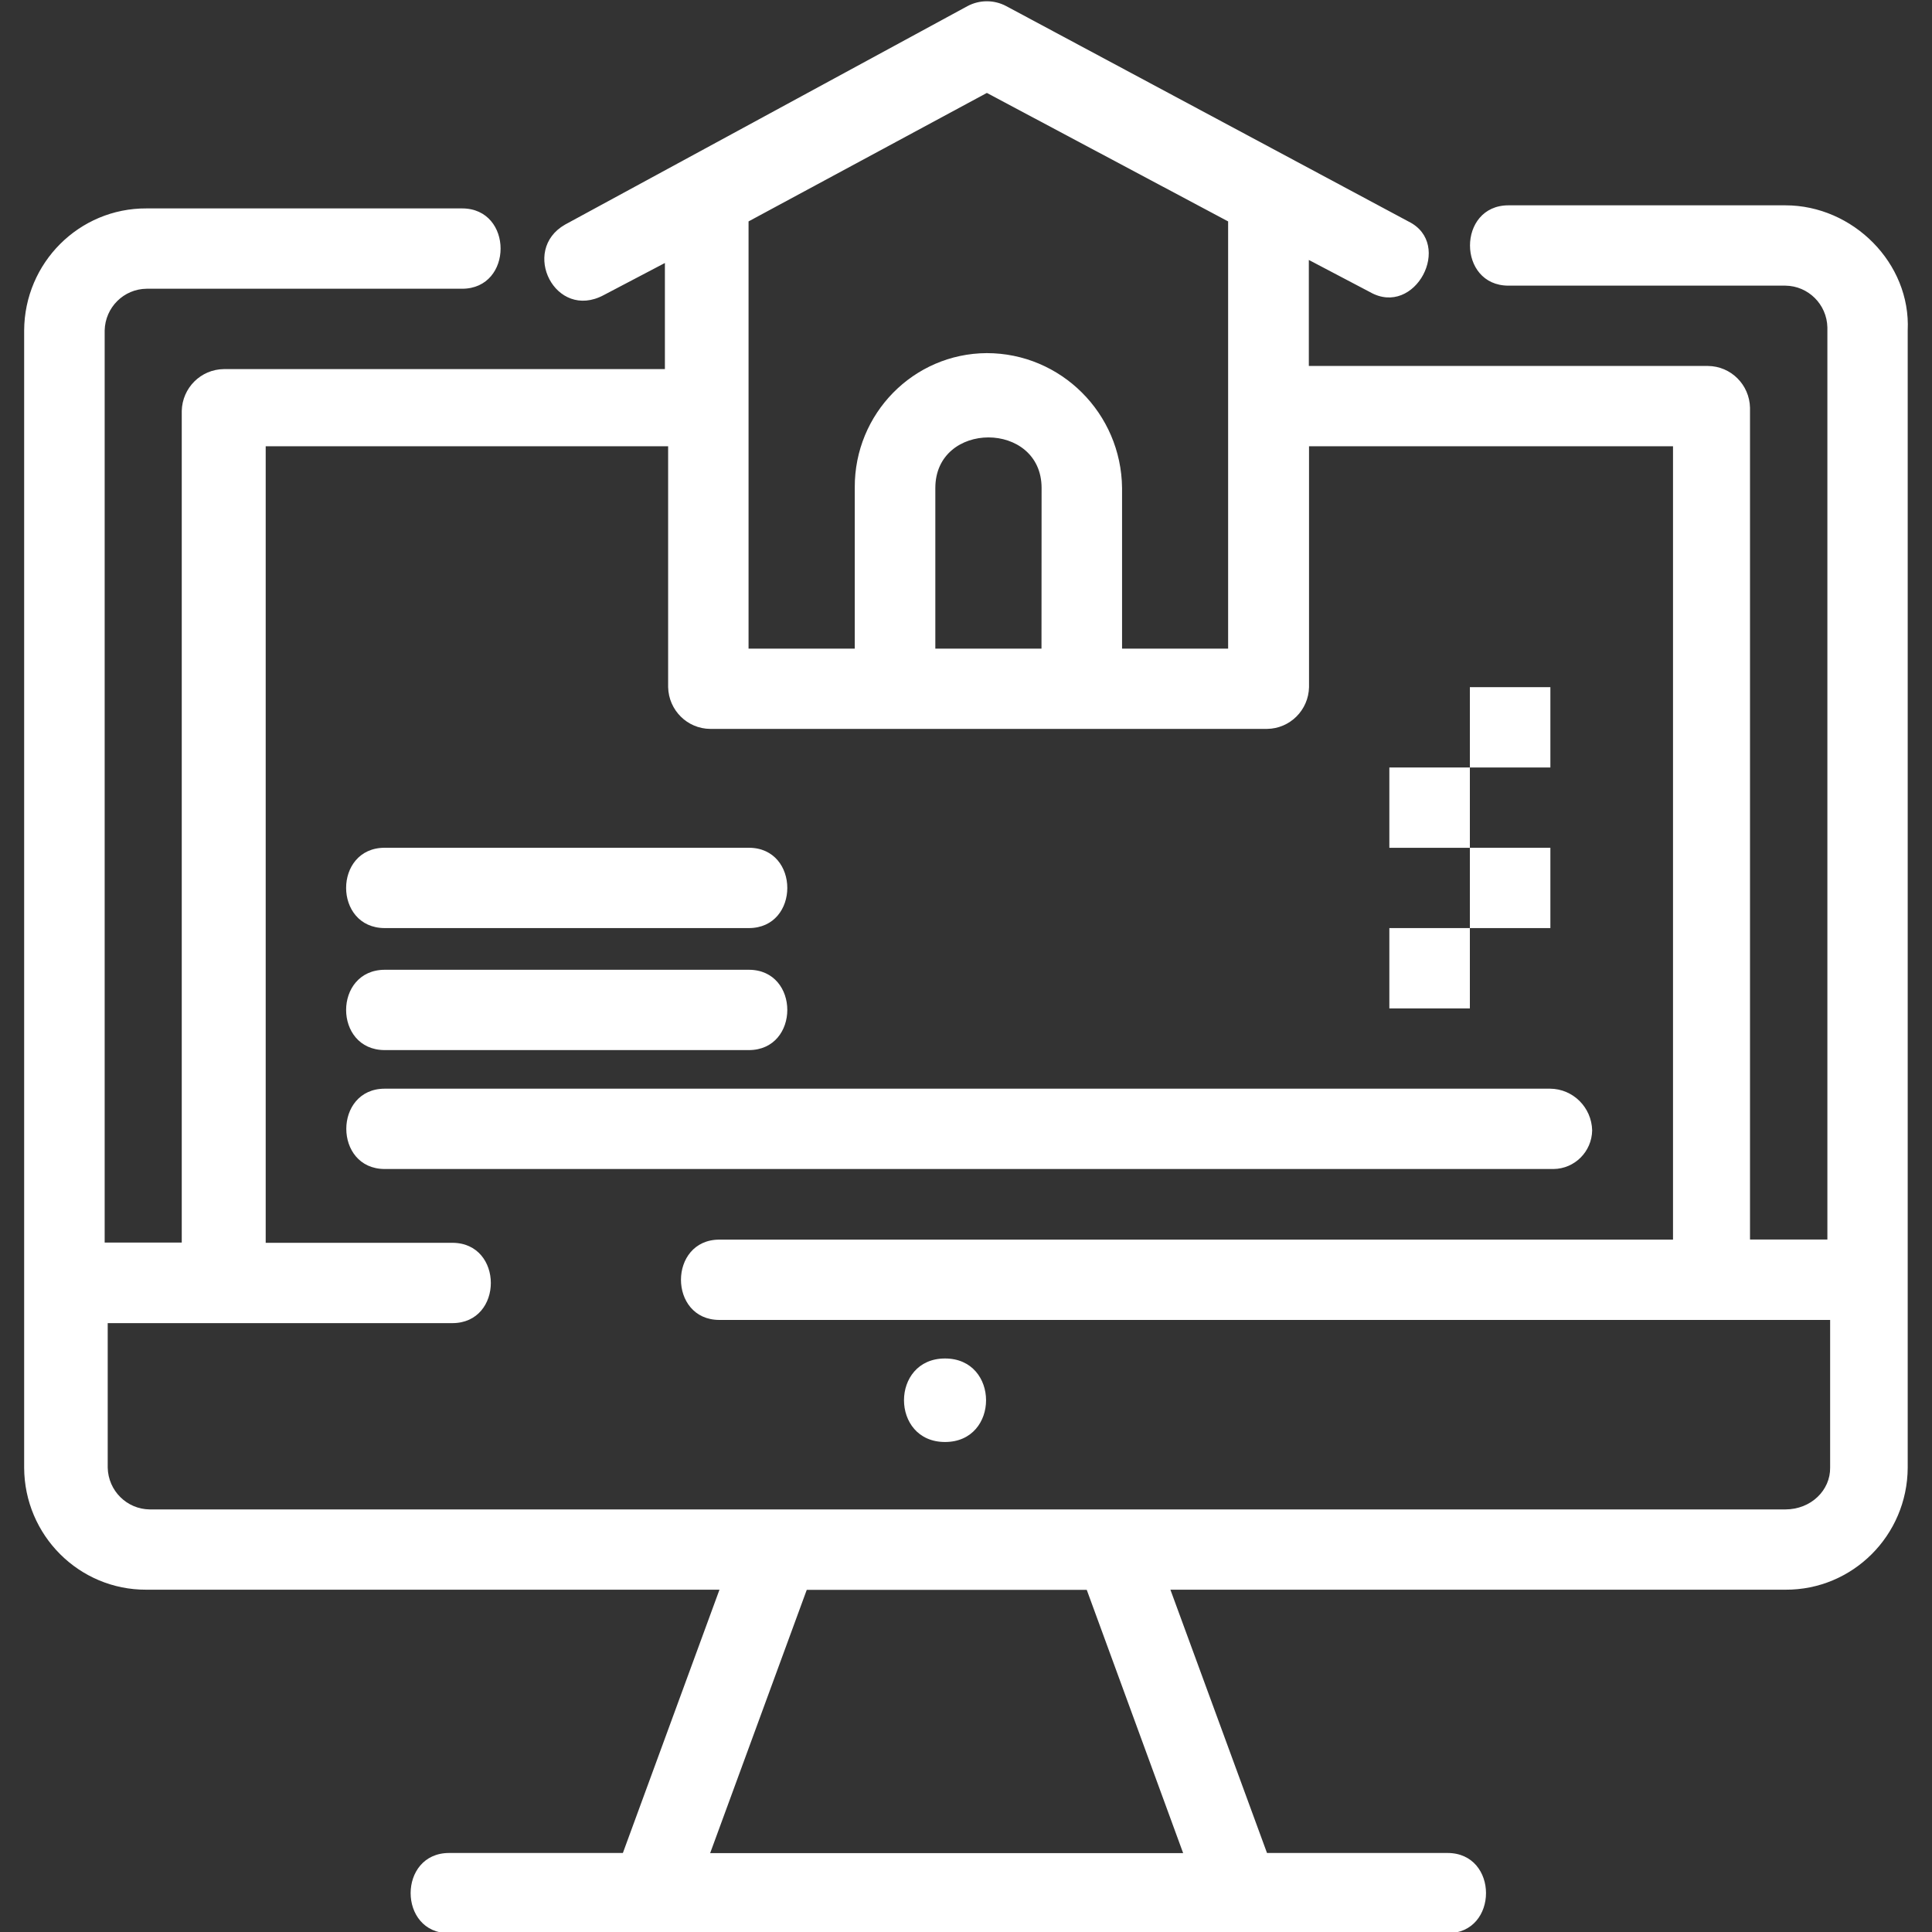 <?xml version="1.0" encoding="utf-8"?>
<!-- Generator: Adobe Illustrator 23.1.0, SVG Export Plug-In . SVG Version: 6.00 Build 0)  -->
<svg version="1.1" xmlns="http://www.w3.org/2000/svg" xmlns:xlink="http://www.w3.org/1999/xlink" x="0px" y="0px"
	 viewBox="0 0 400 400" style="enable-background:new 0 0 400 400;" xml:space="preserve">
<rect x="0" y="0" width="400" height="400" fill="#333333" stroke="none"/>
<style type="text/css">
	.st0{fill:#FFFFFF;}
</style>
<g id="圖層_1">
	<g id="A114_Computer_Real_Estate_Home">
		<path class="st0" d="M369.64,42.51h-57.32c-10.63,0-10.63,16.63,0,16.63h57.32c4.74,0.05,8.59,3.87,8.7,8.64v188.85h-16.02V84.41
			c-0.11-4.77-3.96-8.6-8.7-8.64h-82.64V53.82l12.67,6.66c9.33,5.31,17.33-9.98,8-14.6L208.32,1.26c-2.5-1.33-5.5-1.33-8,0
			L116.99,46.5c-9.33,5.32-2,19.95,8,14.6l12.67-6.65v21.97H46.33c-4.74,0.05-8.59,3.88-8.7,8.65v172.19H21.67V68.43
			c0.1-4.78,3.95-8.61,8.7-8.65h65.3c10.63,0,10.63-16.63,0-16.63H30.33C16.41,43.08,5.07,54.39,5,68.42c0,0,0,0.01,0,0.01v235.44
			c0.06,14.02,11.39,25.32,25.3,25.26c0.01,0,0.02,0,0.03,0h118.63l-20,54.51H92.99c-10.63,0-10.63,16.62,0,16.62h206.7
			c10.63,0,10.63-16.62,0-16.62h-37.37l-20-54.51h127.32c13.91,0.08,25.25-11.22,25.33-25.23c0-0.01,0-0.02,0-0.03V68.43
			C395.64,54.49,383.64,42.51,369.64,42.51z M204.32,19.24l49.95,26.6v88.45h-21.96v-33.25c-0.16-15.47-12.66-27.93-28.02-27.93
			c-15.17,0.08-27.39,12.53-27.32,27.81c0,0.04,0,0.08,0,0.12v33.25h-21.99V45.84L204.32,19.24z M215.63,134.29h-21.98v-33.25
			c0-13.97,22-13.97,22,0L215.63,134.29z M244.96,383.67h-97.93l20-54.51H225L244.96,383.67z M369.6,312.51H31
			c-4.74-0.05-8.59-3.87-8.7-8.64v-29.93h71.35c10.63,0,10.63-16.63,0-16.63H55.01V92.39h83.32v49.88c0.11,4.77,3.96,8.6,8.7,8.64
			h115.29c4.74-0.05,8.59-3.87,8.7-8.64V92.39h75.36v164.26H148.96c-10.63,0-10.63,16.63,0,16.63h229.95v30.59
			c0.06,4.65-3.94,8.64-9.28,8.64H369.6z"/>
		<path class="st0" d="M79.67,192.15h75.36c10.63,0,10.63-16.63,0-16.63H79.67C68.99,175.5,68.99,192.15,79.67,192.15z"/>
		<path class="st0" d="M79.67,217.41h75.36c10.63,0,10.63-16.63,0-16.63H79.67C68.99,200.81,68.99,217.41,79.67,217.41z"/>
		<path class="st0" d="M329.64,234.04c-0.11-4.77-3.96-8.6-8.7-8.64H79.67c-10.63,0-10.63,16.63,0,16.63h241.98
			C326.02,241.98,329.56,238.44,329.64,234.04z"/>
		<path class="st0" d="M195.66,281.26c-11.33,0-11.33,17.29,0,17.29S206.98,281.26,195.66,281.26z"/>
		<rect x="287.65" y="192.15" class="st0" width="16.67" height="16.63"/>
		<rect x="304.32" y="175.52" class="st0" width="16.67" height="16.63"/>
		<rect x="287.65" y="158.9" class="st0" width="16.67" height="16.63"/>
		<rect x="304.32" y="142.27" class="st0" width="16.67" height="16.63"/>
	</g>
</g>
<g id="圖層_2">
</g>
</svg>

